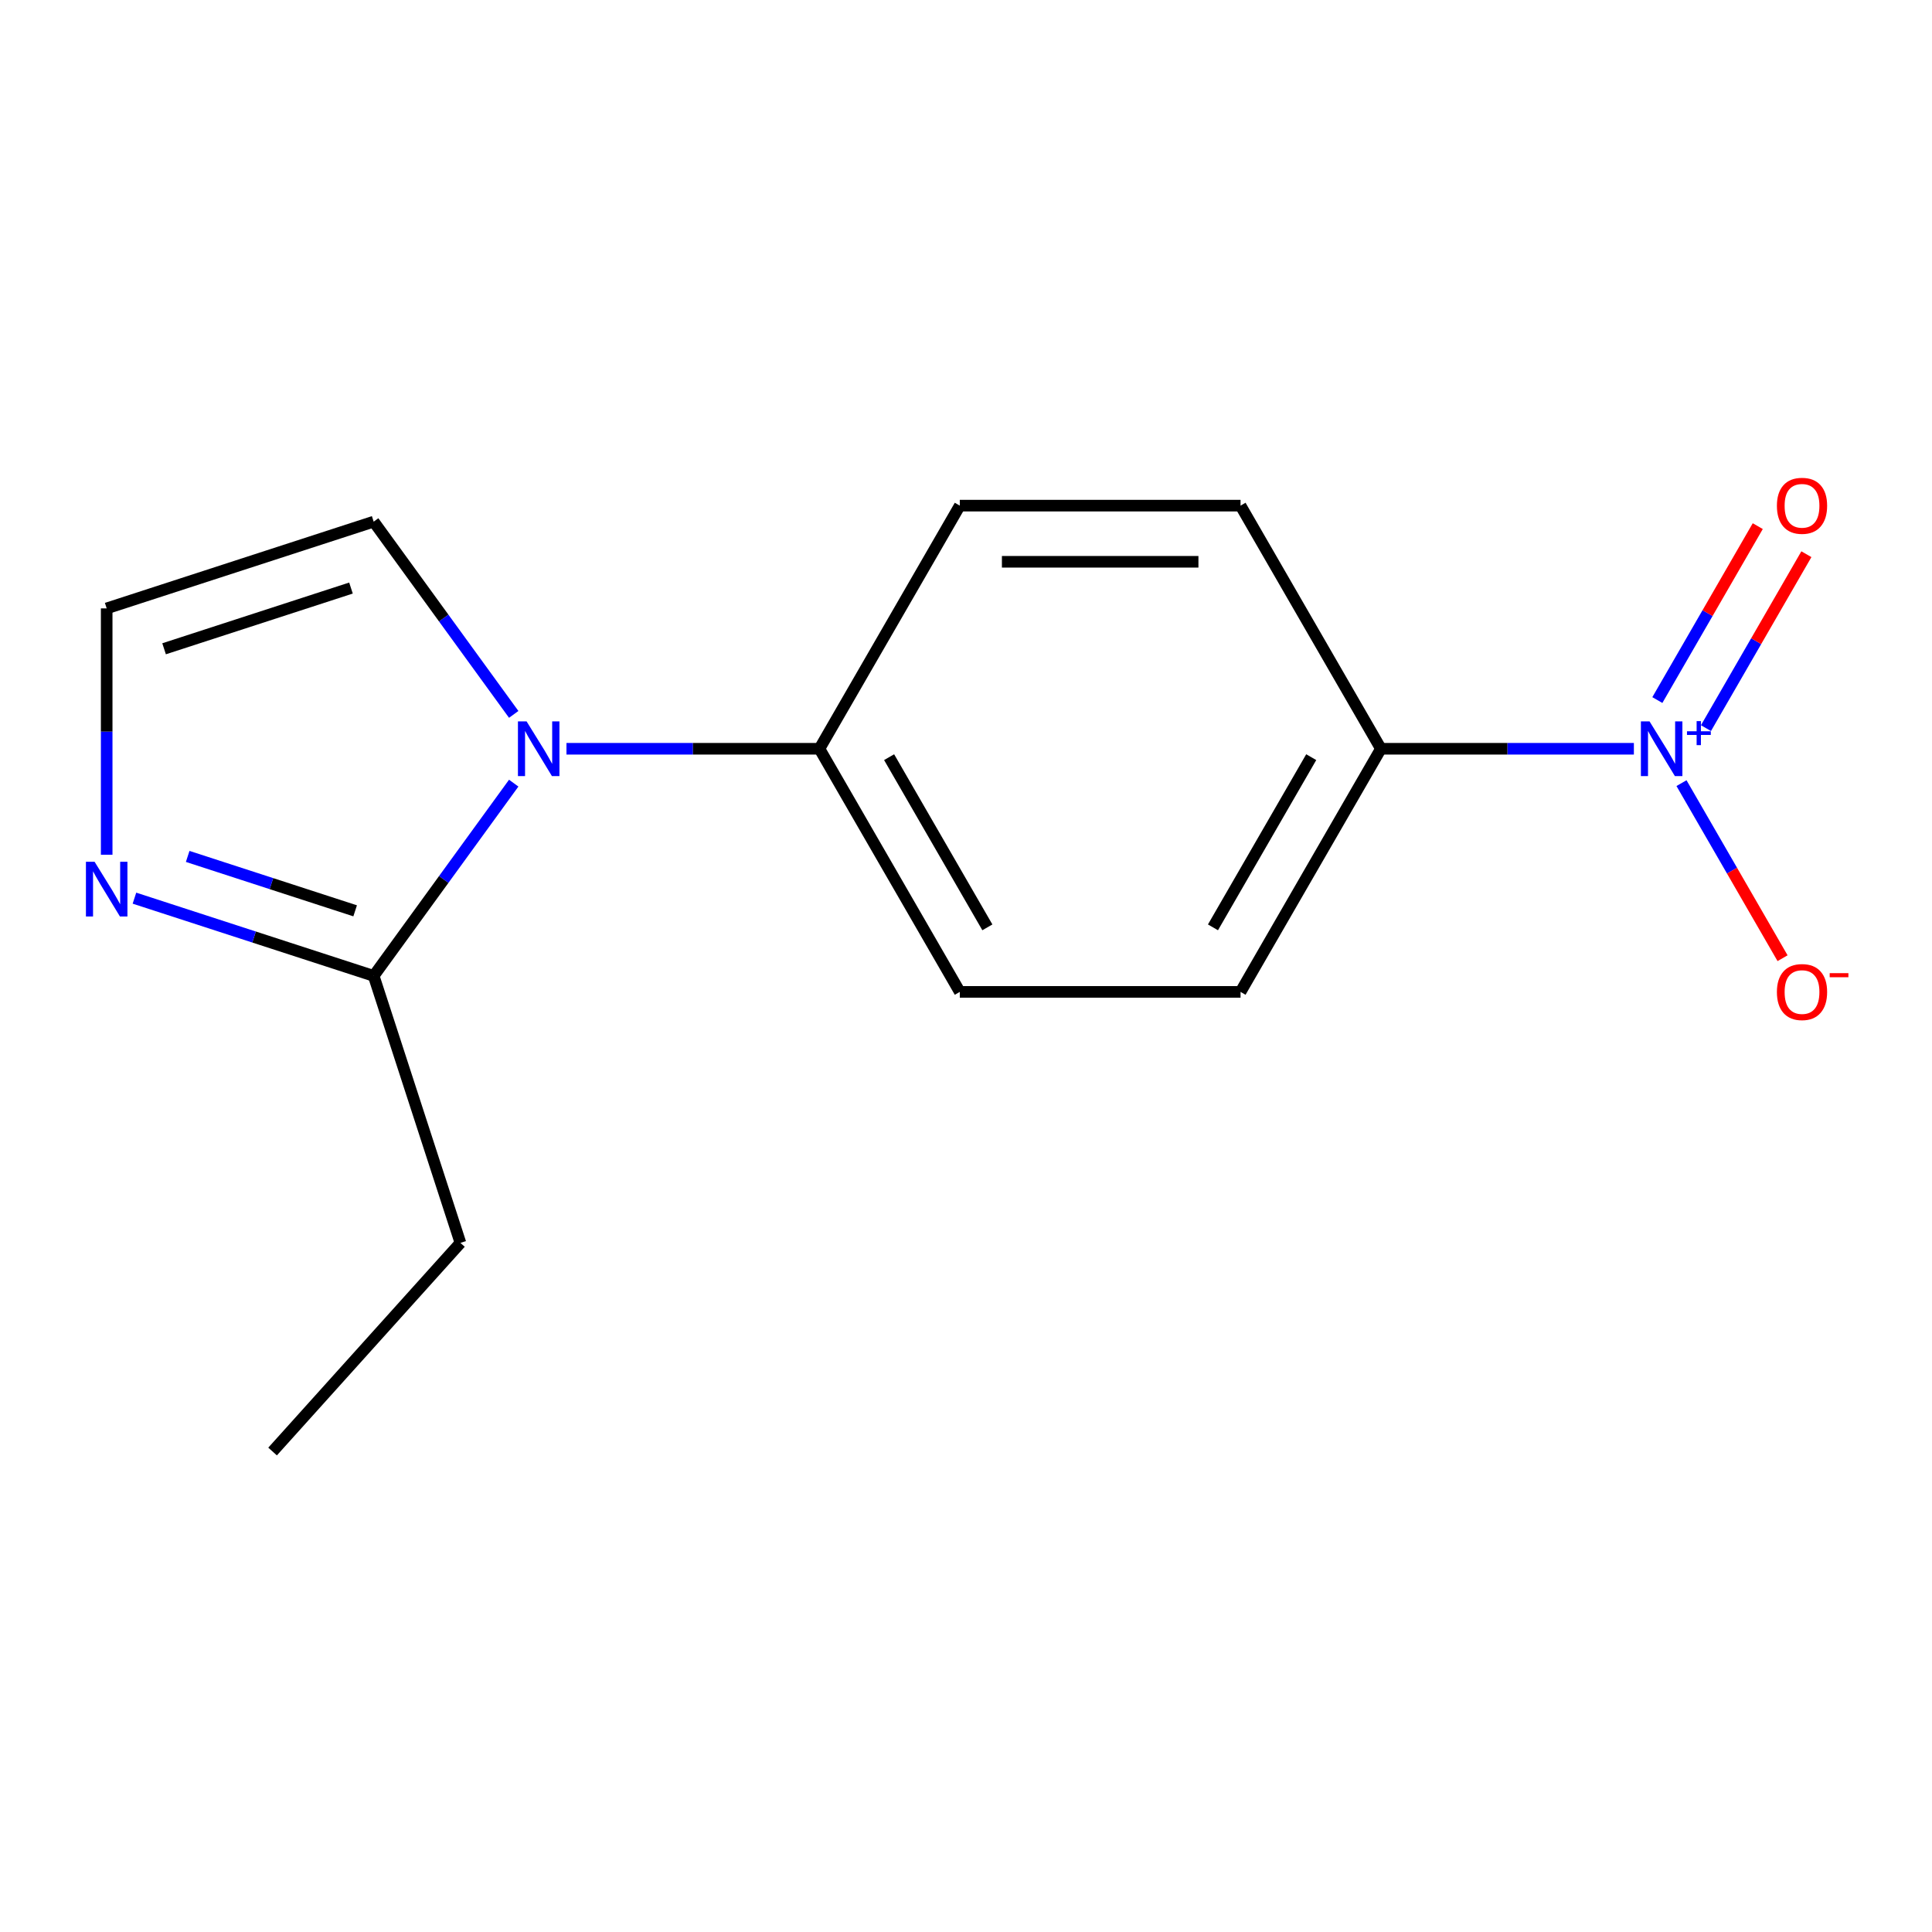 <?xml version='1.0' encoding='iso-8859-1'?>
<svg version='1.1' baseProfile='full'
              xmlns='http://www.w3.org/2000/svg'
                      xmlns:rdkit='http://www.rdkit.org/xml'
                      xmlns:xlink='http://www.w3.org/1999/xlink'
                  xml:space='preserve'
width='1000px' height='1000px' viewBox='0 0 1000 1000'>
<!-- END OF HEADER -->
<rect style='opacity:1.0;fill:#FFFFFF;stroke:none' width='1000' height='1000' x='0' y='0'> </rect>
<path class='bond-3' d='M 845.693,387.559 L 780.224,387.559' style='fill:none;fill-rule:evenodd;stroke:#0000FF;stroke-width:6px;stroke-linecap:butt;stroke-linejoin:miter;stroke-opacity:1' />
<path class='bond-3' d='M 780.224,387.559 L 714.756,387.559' style='fill:none;fill-rule:evenodd;stroke:#000000;stroke-width:6px;stroke-linecap:butt;stroke-linejoin:miter;stroke-opacity:1' />
<path class='bond-7' d='M 870.338,405.352 L 896.495,450.657' style='fill:none;fill-rule:evenodd;stroke:#0000FF;stroke-width:6px;stroke-linecap:butt;stroke-linejoin:miter;stroke-opacity:1' />
<path class='bond-7' d='M 896.495,450.657 L 922.652,495.962' style='fill:none;fill-rule:evenodd;stroke:#FF0000;stroke-width:6px;stroke-linecap:butt;stroke-linejoin:miter;stroke-opacity:1' />
<path class='bond-8' d='M 883.008,376.883 L 908.996,331.87' style='fill:none;fill-rule:evenodd;stroke:#0000FF;stroke-width:6px;stroke-linecap:butt;stroke-linejoin:miter;stroke-opacity:1' />
<path class='bond-8' d='M 908.996,331.87 L 934.984,286.857' style='fill:none;fill-rule:evenodd;stroke:#FF0000;stroke-width:6px;stroke-linecap:butt;stroke-linejoin:miter;stroke-opacity:1' />
<path class='bond-8' d='M 857.84,362.352 L 883.828,317.339' style='fill:none;fill-rule:evenodd;stroke:#0000FF;stroke-width:6px;stroke-linecap:butt;stroke-linejoin:miter;stroke-opacity:1' />
<path class='bond-8' d='M 883.828,317.339 L 909.816,272.326' style='fill:none;fill-rule:evenodd;stroke:#FF0000;stroke-width:6px;stroke-linecap:butt;stroke-linejoin:miter;stroke-opacity:1' />
<path class='bond-0' d='M 293.199,387.559 L 358.668,387.559' style='fill:none;fill-rule:evenodd;stroke:#0000FF;stroke-width:6px;stroke-linecap:butt;stroke-linejoin:miter;stroke-opacity:1' />
<path class='bond-0' d='M 358.668,387.559 L 424.136,387.559' style='fill:none;fill-rule:evenodd;stroke:#000000;stroke-width:6px;stroke-linecap:butt;stroke-linejoin:miter;stroke-opacity:1' />
<path class='bond-1' d='M 265.899,405.352 L 229.657,455.234' style='fill:none;fill-rule:evenodd;stroke:#0000FF;stroke-width:6px;stroke-linecap:butt;stroke-linejoin:miter;stroke-opacity:1' />
<path class='bond-1' d='M 229.657,455.234 L 193.416,505.117' style='fill:none;fill-rule:evenodd;stroke:#000000;stroke-width:6px;stroke-linecap:butt;stroke-linejoin:miter;stroke-opacity:1' />
<path class='bond-6' d='M 265.899,369.766 L 229.657,319.883' style='fill:none;fill-rule:evenodd;stroke:#0000FF;stroke-width:6px;stroke-linecap:butt;stroke-linejoin:miter;stroke-opacity:1' />
<path class='bond-6' d='M 229.657,319.883 L 193.416,270.001' style='fill:none;fill-rule:evenodd;stroke:#000000;stroke-width:6px;stroke-linecap:butt;stroke-linejoin:miter;stroke-opacity:1' />
<path class='bond-2' d='M 193.416,505.117 L 131.503,485' style='fill:none;fill-rule:evenodd;stroke:#000000;stroke-width:6px;stroke-linecap:butt;stroke-linejoin:miter;stroke-opacity:1' />
<path class='bond-2' d='M 131.503,485 L 69.591,464.884' style='fill:none;fill-rule:evenodd;stroke:#0000FF;stroke-width:6px;stroke-linecap:butt;stroke-linejoin:miter;stroke-opacity:1' />
<path class='bond-2' d='M 183.822,471.442 L 140.484,457.361' style='fill:none;fill-rule:evenodd;stroke:#000000;stroke-width:6px;stroke-linecap:butt;stroke-linejoin:miter;stroke-opacity:1' />
<path class='bond-2' d='M 140.484,457.361 L 97.145,443.279' style='fill:none;fill-rule:evenodd;stroke:#0000FF;stroke-width:6px;stroke-linecap:butt;stroke-linejoin:miter;stroke-opacity:1' />
<path class='bond-13' d='M 193.416,505.117 L 238.319,643.315' style='fill:none;fill-rule:evenodd;stroke:#000000;stroke-width:6px;stroke-linecap:butt;stroke-linejoin:miter;stroke-opacity:1' />
<path class='bond-16' d='M 55.218,442.421 L 55.218,378.662' style='fill:none;fill-rule:evenodd;stroke:#0000FF;stroke-width:6px;stroke-linecap:butt;stroke-linejoin:miter;stroke-opacity:1' />
<path class='bond-16' d='M 55.218,378.662 L 55.218,314.904' style='fill:none;fill-rule:evenodd;stroke:#000000;stroke-width:6px;stroke-linecap:butt;stroke-linejoin:miter;stroke-opacity:1' />
<path class='bond-9' d='M 714.756,387.559 L 642.101,513.401' style='fill:none;fill-rule:evenodd;stroke:#000000;stroke-width:6px;stroke-linecap:butt;stroke-linejoin:miter;stroke-opacity:1' />
<path class='bond-9' d='M 678.689,391.904 L 627.831,479.993' style='fill:none;fill-rule:evenodd;stroke:#000000;stroke-width:6px;stroke-linecap:butt;stroke-linejoin:miter;stroke-opacity:1' />
<path class='bond-10' d='M 714.756,387.559 L 642.101,261.717' style='fill:none;fill-rule:evenodd;stroke:#000000;stroke-width:6px;stroke-linecap:butt;stroke-linejoin:miter;stroke-opacity:1' />
<path class='bond-4' d='M 424.136,387.559 L 496.791,261.717' style='fill:none;fill-rule:evenodd;stroke:#000000;stroke-width:6px;stroke-linecap:butt;stroke-linejoin:miter;stroke-opacity:1' />
<path class='bond-15' d='M 424.136,387.559 L 496.791,513.401' style='fill:none;fill-rule:evenodd;stroke:#000000;stroke-width:6px;stroke-linecap:butt;stroke-linejoin:miter;stroke-opacity:1' />
<path class='bond-15' d='M 460.203,391.904 L 511.061,479.993' style='fill:none;fill-rule:evenodd;stroke:#000000;stroke-width:6px;stroke-linecap:butt;stroke-linejoin:miter;stroke-opacity:1' />
<path class='bond-5' d='M 55.218,314.904 L 193.416,270.001' style='fill:none;fill-rule:evenodd;stroke:#000000;stroke-width:6px;stroke-linecap:butt;stroke-linejoin:miter;stroke-opacity:1' />
<path class='bond-5' d='M 84.928,335.808 L 181.667,304.376' style='fill:none;fill-rule:evenodd;stroke:#000000;stroke-width:6px;stroke-linecap:butt;stroke-linejoin:miter;stroke-opacity:1' />
<path class='bond-12' d='M 642.101,513.401 L 496.791,513.401' style='fill:none;fill-rule:evenodd;stroke:#000000;stroke-width:6px;stroke-linecap:butt;stroke-linejoin:miter;stroke-opacity:1' />
<path class='bond-11' d='M 642.101,261.717 L 496.791,261.717' style='fill:none;fill-rule:evenodd;stroke:#000000;stroke-width:6px;stroke-linecap:butt;stroke-linejoin:miter;stroke-opacity:1' />
<path class='bond-11' d='M 620.304,290.779 L 518.587,290.779' style='fill:none;fill-rule:evenodd;stroke:#000000;stroke-width:6px;stroke-linecap:butt;stroke-linejoin:miter;stroke-opacity:1' />
<path class='bond-14' d='M 238.319,643.315 L 141.088,751.301' style='fill:none;fill-rule:evenodd;stroke:#000000;stroke-width:6px;stroke-linecap:butt;stroke-linejoin:miter;stroke-opacity:1' />
<path  class='atom-0' d='M 853.805 373.399
L 863.085 388.399
Q 864.005 389.879, 865.485 392.559
Q 866.965 395.239, 867.045 395.399
L 867.045 373.399
L 870.805 373.399
L 870.805 401.719
L 866.925 401.719
L 856.965 385.319
Q 855.805 383.399, 854.565 381.199
Q 853.365 378.999, 853.005 378.319
L 853.005 401.719
L 849.325 401.719
L 849.325 373.399
L 853.805 373.399
' fill='#0000FF'/>
<path  class='atom-0' d='M 873.181 378.504
L 878.171 378.504
L 878.171 373.25
L 880.388 373.25
L 880.388 378.504
L 885.51 378.504
L 885.51 380.404
L 880.388 380.404
L 880.388 385.684
L 878.171 385.684
L 878.171 380.404
L 873.181 380.404
L 873.181 378.504
' fill='#0000FF'/>
<path  class='atom-1' d='M 272.566 373.399
L 281.846 388.399
Q 282.766 389.879, 284.246 392.559
Q 285.726 395.239, 285.806 395.399
L 285.806 373.399
L 289.566 373.399
L 289.566 401.719
L 285.686 401.719
L 275.726 385.319
Q 274.566 383.399, 273.326 381.199
Q 272.126 378.999, 271.766 378.319
L 271.766 401.719
L 268.086 401.719
L 268.086 373.399
L 272.566 373.399
' fill='#0000FF'/>
<path  class='atom-3' d='M 48.958 446.054
L 58.238 461.054
Q 59.158 462.534, 60.638 465.214
Q 62.118 467.894, 62.198 468.054
L 62.198 446.054
L 65.958 446.054
L 65.958 474.374
L 62.078 474.374
L 52.118 457.974
Q 50.958 456.054, 49.718 453.854
Q 48.518 451.654, 48.158 450.974
L 48.158 474.374
L 44.478 474.374
L 44.478 446.054
L 48.958 446.054
' fill='#0000FF'/>
<path  class='atom-8' d='M 919.72 513.481
Q 919.72 506.681, 923.08 502.881
Q 926.44 499.081, 932.72 499.081
Q 939 499.081, 942.36 502.881
Q 945.72 506.681, 945.72 513.481
Q 945.72 520.361, 942.32 524.281
Q 938.92 528.161, 932.72 528.161
Q 926.48 528.161, 923.08 524.281
Q 919.72 520.401, 919.72 513.481
M 932.72 524.961
Q 937.04 524.961, 939.36 522.081
Q 941.72 519.161, 941.72 513.481
Q 941.72 507.921, 939.36 505.121
Q 937.04 502.281, 932.72 502.281
Q 928.4 502.281, 926.04 505.081
Q 923.72 507.881, 923.72 513.481
Q 923.72 519.201, 926.04 522.081
Q 928.4 524.961, 932.72 524.961
' fill='#FF0000'/>
<path  class='atom-8' d='M 947.04 503.703
L 956.729 503.703
L 956.729 505.815
L 947.04 505.815
L 947.04 503.703
' fill='#FF0000'/>
<path  class='atom-9' d='M 919.72 261.797
Q 919.72 254.997, 923.08 251.197
Q 926.44 247.397, 932.72 247.397
Q 939 247.397, 942.36 251.197
Q 945.72 254.997, 945.72 261.797
Q 945.72 268.677, 942.32 272.597
Q 938.92 276.477, 932.72 276.477
Q 926.48 276.477, 923.08 272.597
Q 919.72 268.717, 919.72 261.797
M 932.72 273.277
Q 937.04 273.277, 939.36 270.397
Q 941.72 267.477, 941.72 261.797
Q 941.72 256.237, 939.36 253.437
Q 937.04 250.597, 932.72 250.597
Q 928.4 250.597, 926.04 253.397
Q 923.72 256.197, 923.72 261.797
Q 923.72 267.517, 926.04 270.397
Q 928.4 273.277, 932.72 273.277
' fill='#FF0000'/>
</svg>
